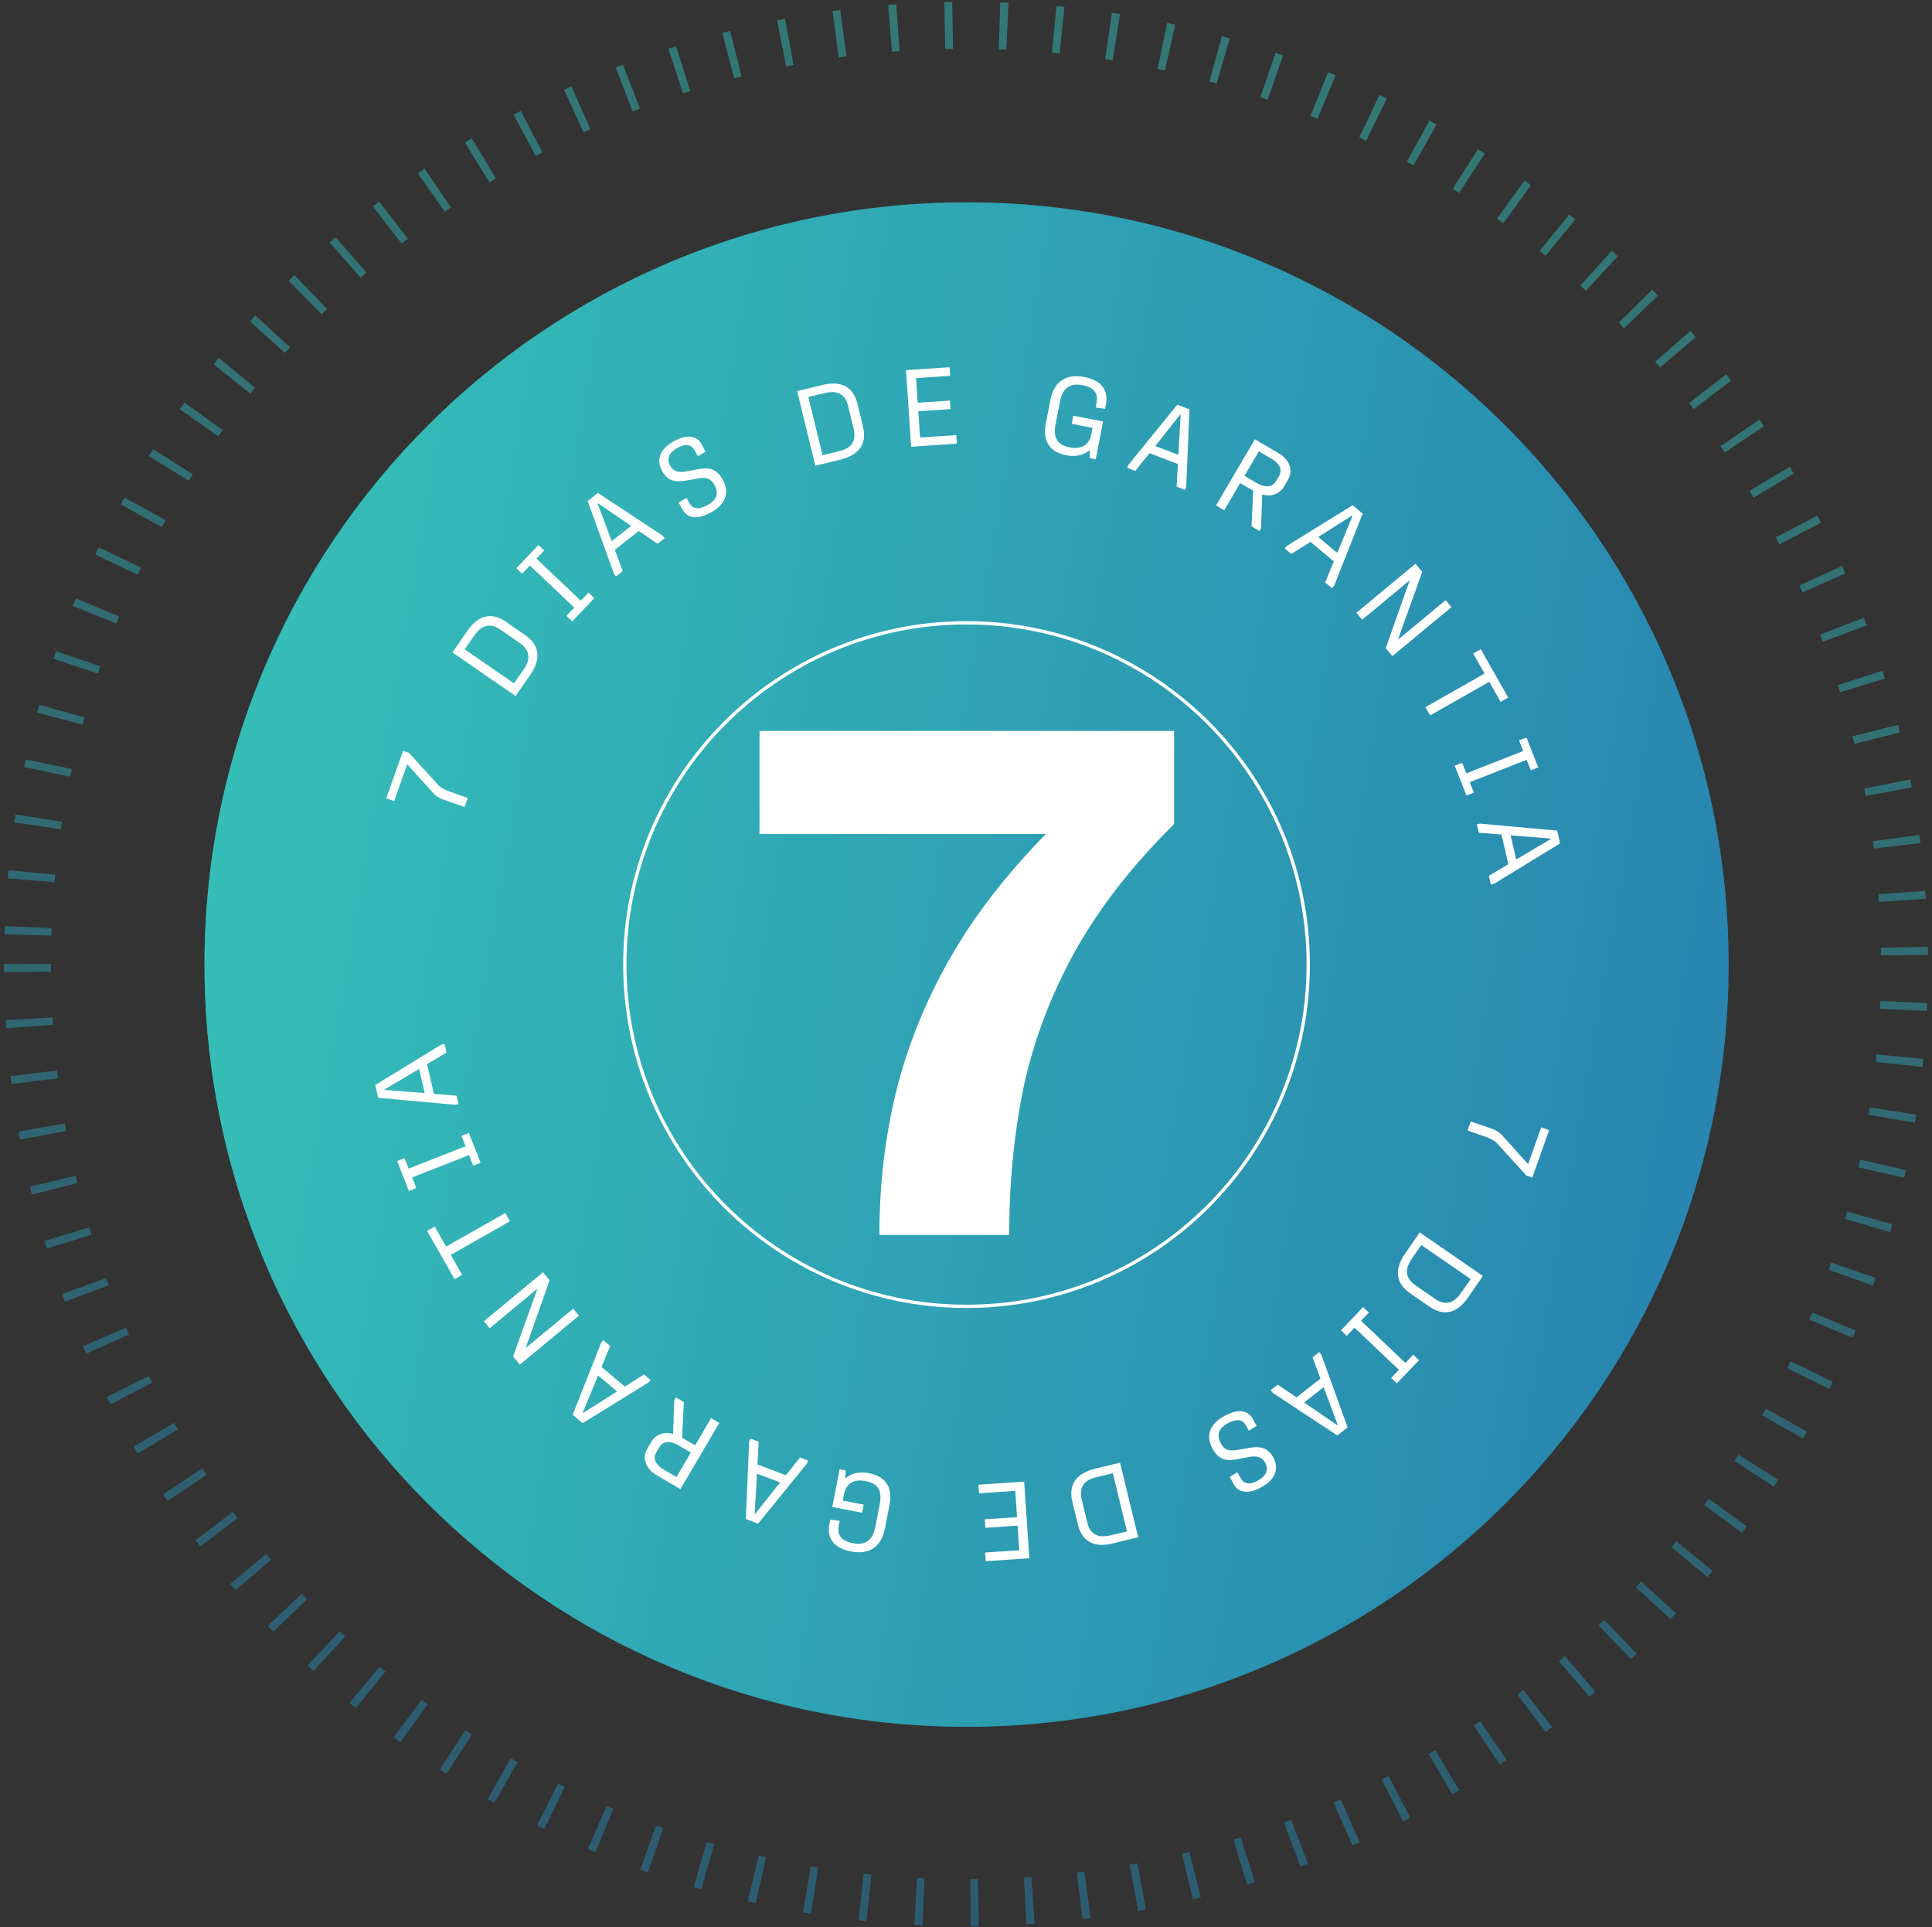 <svg xmlns="http://www.w3.org/2000/svg" width="382" height="381" fill="none" viewBox="0 0 382 381"><rect x="0" y="0" width="382" height="381" fill="#333333" stroke="none"/><path stroke="url(#a)" stroke-dasharray="1.55 9.28" stroke-width="9.278" d="M5.432 190.568c0 102.487 83.082 185.568 185.568 185.568 102.487 0 185.568-83.081 185.568-185.568C376.568 88.082 293.487 5 191 5 88.514 5 5.432 88.082 5.432 190.568Z" opacity=".5"></path><path fill="url(#b)" d="M191.108 341.353c83.217 0 150.677-67.46 150.677-150.676C341.785 107.46 274.325 40 191.108 40c-83.216 0-150.676 67.46-150.676 150.677 0 83.216 67.46 150.676 150.676 150.676Z" opacity=".38"></path><path fill="url(#c)" d="M191.108 341.353c83.217 0 150.677-67.46 150.677-150.676C341.785 107.46 274.325 40 191.108 40c-83.216 0-150.676 67.46-150.676 150.677 0 83.216 67.46 150.676 150.676 150.676Z"></path><path fill="#fff" d="M150.172 144.488h81.974v18.418c-8.253 8.152-14.795 16.556-19.626 25.211-4.73 8.555-8.102 17.462-10.114 26.721-1.913 9.259-2.869 19.021-2.869 29.287h-25.664c0-10.97 1.359-21.387 4.076-31.25 2.818-9.963 7.146-19.474 12.983-28.532 5.938-9.058 13.587-17.814 22.947-26.268l5.435 6.793h-69.142v-20.38Z"></path><path stroke="#fff" stroke-width=".655" d="M191.106 258.243c37.313 0 67.562-30.249 67.562-67.563 0-37.314-30.249-67.563-67.562-67.563-37.314 0-67.563 30.249-67.563 67.563 0 37.314 30.249 67.563 67.563 67.563Z"></path><path fill="#fff" d="m92.49 157.746-.628 1.77-3.738-1.28c-1.024-.34-1.83-.717-2.565-1.55l-5.043-5.613-2.582 7.285-1.567-.556 3.326-9.38 1.18.418 5.719 6.287c.575.64 1.38 1.017 2.479 1.407l3.419 1.212Zm12.343-24.327-2.882 4.175-12.49-8.624 2.98-4.317c2.442-3.535 5.235-3.364 7.545-1.769l3.838 2.649c2.309 1.595 3.622 4.101 1.009 7.886Zm-11.048-7.785-1.907 2.723 9.754 6.734 1.926-2.788c1.545-2.24 1.069-3.906-.849-5.23l-3.838-2.65c-1.741-1.202-3.491-1.1-5.086 1.211Zm23.731-7.409-4.369 4.605-1.143-1.085 1.545-1.629-8.77-8.321-1.546 1.629-1.143-1.085 4.368-4.605 1.144 1.085-1.531 1.613 8.771 8.321 1.531-1.613 1.143 1.085Zm5.621-5.334-1.342 1.053-.386-.493-5.212-14.406 2.039-1.6 12.76 8.429.413.527-1.393 1.093-3.709-2.524-4.739 3.718 1.569 4.203Zm-4.972-13.332 2.779 7.424 3.856-3.025-6.55-4.466-.085.067Zm24.734-4.755c1.246 2.27.896 4.729-2.283 6.474-3.444 1.891-5.009.657-5.683-.573l-.749-1.363 1.548-.948.571 1.04c.51.928 1.481 1.576 3.62.402 2.233-1.226 2.01-2.753 1.325-4.002-.738-1.344-1.739-1.508-3.266-1.237l-2.475.423c-2.266.406-3.651-.188-4.586-1.891-1.121-2.044-.685-4.254 2.362-5.927 3.085-1.693 4.738-.655 5.382.518l.852 1.552-1.521.909-.676-1.23c-.456-.833-1.447-1.471-3.34-.432-1.949 1.07-2.102 2.36-1.498 3.507.645 1.173 1.66 1.453 3.157 1.173l2.504-.464c1.832-.341 3.499-.221 4.756 2.069Zm23.237-3.934-4.929 1.199-3.586-14.748 5.098-1.24c4.175-1.014 6.147.973 6.809 3.7l1.102 4.53c.663 2.729-.025 5.473-4.494 6.559Zm-3.066-13.163-3.236.765 2.8 11.517 3.294-.801c2.643-.642 3.397-2.203 2.846-4.47l-1.102-4.53c-.499-2.056-1.875-3.143-4.602-2.481Zm26.134 10-9.048.608-1.015-15.143 8.616-.578.114 1.702-6.742.452.326 4.868 6.377-.428.112 1.68-6.376.428.348 5.19 7.174-.48.114 1.702Zm22.691-3.928.315-1.611 5.89 1.148-1.453 7.459-1.187-.231.043-1.575c-1.046.852-2.525 1.443-4.601 1.039-3.879-.756-4.699-3.314-4.101-6.386l.909-4.662c.549-2.82 2.433-5.267 6.693-4.437 4.174.814 4.658 3.416 4.265 5.429l-.169.868-1.865-.253.182-.932c.269-1.378.024-2.943-2.795-3.492-2.649-.517-3.967.832-4.409 3.1l-.896 4.598c-.495 2.543.194 4.085 2.757 4.585 2.946.574 4.018-1.087 4.302-2.55l.252-1.292-4.132-.805Zm12.585 9.312-1.593-.607.222-.585 9.66-11.891 2.42.922-.646 15.279-.238.626-1.654-.631.25-4.478-5.628-2.145-2.793 3.51Zm8.862-11.132-4.929 6.208 4.579 1.745.45-7.915-.1-.038Zm15.674 23.005-1.563-.919.332-7.042-2.569-1.51-3.161 5.379-1.619-.952 7.691-13.084 4.708 2.768c2.085 1.225 2.949 3.335 1.844 5.215l-.799 1.359c-.985 1.675-2.741 2.02-4.307 1.575l-.239 6.671-.318.54Zm-.112-15.743-2.845 4.839 2.4 1.41c1.359.8 2.962 1.14 3.893-.441l.513-.875c.69-1.173.319-2.417-1.411-3.434l-2.55-1.5Zm6.418 20.289-1.306-1.097.402-.48 13.03-8.058 1.984 1.667-5.63 14.218-.43.513-1.356-1.139 1.709-4.148-4.612-3.874-3.791 2.398Zm12.028-7.604-6.697 4.244 3.753 3.153 3.026-7.327-.082-.07Zm1.982 20.605-1.143-1.38 11.684-9.686 1.337 1.613-4.77 13.292.042.049 9.358-7.757 1.143 1.38-11.684 9.686-1.309-1.579 4.708-13.298-.041-.05-9.325 7.73Zm13.434 18.914-.928-1.633 11.696-6.641-2.249-3.962 1.502-.853 5.426 9.556-1.503.853-2.248-3.962-11.696 6.642Zm7.186 15.844-2.319-5.909 1.468-.575.82 2.09 11.253-4.419-.821-2.09 1.468-.577 2.32 5.909-1.468.575-.813-2.069-11.252 4.419.812 2.069-1.468.577Zm2.447 7.347-.385-1.662.61-.142 15.257 1.386.585 2.524-13.041 7.986-.653.15-.4-1.724 3.858-2.29-1.36-5.868-4.471-.36Zm14.183 1.146-7.902-.629 1.106 4.774 6.82-4.04-.024-.105Zm-16.41 57.704.626-1.771 3.739 1.279c1.025.341 1.831.718 2.566 1.552l5.041 5.613 2.583-7.285 1.567.555-3.325 9.381-1.18-.418-5.72-6.289c-.575-.638-1.38-1.016-2.479-1.405l-3.418-1.212Zm-12.342 24.326 2.883-4.175 12.49 8.623-2.981 4.318c-2.442 3.536-5.235 3.364-7.544 1.769l-3.837-2.65c-2.311-1.594-3.624-4.1-1.011-7.885Zm11.049 7.786 1.906-2.725-9.753-6.733-1.927 2.789c-1.545 2.238-1.069 3.905.849 5.23l3.839 2.65c1.74 1.201 3.491 1.098 5.086-1.211Zm-23.734 7.41 4.369-4.605 1.142 1.085-1.545 1.629 8.771 8.321 1.545-1.629 1.144 1.084-4.369 4.605-1.143-1.084 1.531-1.613-8.771-8.321-1.53 1.613-1.144-1.085Zm-5.627 5.331 1.342-1.053.386.492 5.212 14.408-2.038 1.598-12.761-8.429-.413-.526 1.393-1.093 3.709 2.524 4.738-3.718-1.568-4.203Zm4.972 13.332-2.779-7.424-3.855 3.024 6.55 4.466.084-.066Zm-24.731 4.758c-1.246-2.27-.896-4.729 2.283-6.474 3.444-1.891 5.009-.657 5.685.574l.748 1.361-1.549.949-.571-1.04c-.509-.928-1.481-1.577-3.62-.403-2.233 1.227-2.01 2.755-1.323 4.004.736 1.343 1.739 1.507 3.264 1.236l2.477-.424c2.264-.406 3.649.189 4.585 1.891 1.122 2.045.685 4.255-2.361 5.927-3.085 1.694-4.739.656-5.384-.517l-.852-1.552 1.522-.909.675 1.23c.457.832 1.448 1.471 3.34.433 1.949-1.071 2.102-2.362 1.498-3.508-.643-1.173-1.659-1.452-3.156-1.173l-2.504.464c-1.833.34-3.499.221-4.757-2.069Zm-23.229 3.929 4.93-1.197 3.586 14.746-5.098 1.24c-4.175 1.016-6.147-.972-6.81-3.7l-1.101-4.53c-.663-2.727.025-5.472 4.493-6.559Zm3.067 13.164 3.235-.765-2.8-11.517-3.293.801c-2.643.642-3.397 2.203-2.847 4.469l1.103 4.531c.499 2.056 1.875 3.144 4.602 2.481Zm-26.138-10.005 9.046-.606 1.016 15.143-8.617.577-.114-1.701 6.743-.452-.327-4.869-6.376.428-.113-1.68 6.377-.428-.349-5.192-7.172.481-.114-1.701Zm-22.695 3.937-.314 1.611-5.891-1.148 1.453-7.459 1.187.23-.043 1.575c1.046-.851 2.525-1.443 4.602-1.038 3.878.755 4.698 3.313 4.101 6.386l-.91 4.662c-.549 2.818-2.433 5.266-6.692 4.436-4.175-.813-4.658-3.416-4.266-5.428l.169-.869 1.865.254-.182.932c-.269 1.377-.024 2.943 2.795 3.492 2.648.516 3.967-.833 4.408-3.1l.897-4.599c.495-2.542-.194-4.085-2.757-4.584-2.946-.574-4.017 1.087-4.303 2.549l-.251 1.292 4.132.806Zm-12.58-9.316 1.593.608-.223.584-9.659 11.891-2.42-.922.646-15.279.238-.625 1.654.63-.25 4.479 5.628 2.144 2.793-3.51Zm-8.863 11.132 4.93-6.208-4.579-1.744-.451 7.914.1.038Zm-15.679-23.008 1.563.919-.333 7.042 2.569 1.51 3.161-5.38 1.619.952-7.691 13.085-4.708-2.768c-2.085-1.225-2.947-3.335-1.843-5.216l.798-1.358c.985-1.675 2.741-2.02 4.308-1.576l.238-6.67.319-.54Zm.113 15.743 2.843-4.84-2.401-1.41c-1.358-.799-2.961-1.14-3.892.442l-.513.875c-.69 1.172-.319 2.417 1.412 3.434l2.551 1.499Zm-6.416-20.284 1.305 1.097-.402.479-13.03 8.058-1.983-1.667 5.629-14.218.431-.512 1.355 1.138-1.708 4.148 4.612 3.874 3.791-2.397Zm-12.028 7.602 6.696-4.244-3.752-3.152-3.026 7.328.082.068Zm-1.979-20.606 1.144 1.38-11.685 9.686-1.336-1.612 4.769-13.292-.041-.05-9.358 7.757-1.143-1.38 11.684-9.686 1.309 1.579-4.709 13.297.042.05 9.324-7.729Zm-13.43-18.908.928 1.633-11.696 6.641 2.249 3.962-1.502.852-5.426-9.556 1.502-.852 2.249 3.96 11.696-6.64Zm-7.193-15.844 2.32 5.908-1.467.576-.821-2.09-11.253 4.419.82 2.09-1.467.576-2.32-5.908 1.467-.577.813 2.071 11.254-4.419-.813-2.07 1.467-.576Zm-2.444-7.351.385 1.662-.61.141-15.258-1.384-.585-2.523 13.042-7.986.652-.152.4 1.724-3.858 2.291 1.36 5.868 4.472.359Zm-14.183-1.145 7.902.629-1.106-4.774-6.821 4.04.025.105Z"></path><defs><linearGradient id="a" x1="376.568" x2="301.647" y1="15.438" y2="448.063" gradientUnits="userSpaceOnUse"><stop stop-color="#36C1B8"></stop><stop offset="1" stop-color="#267EAF"></stop></linearGradient><linearGradient id="b" x1="48.907" x2="400.187" y1="40" y2="100.834" gradientUnits="userSpaceOnUse"><stop stop-color="#36C1B8"></stop><stop offset="1" stop-color="#267EAF"></stop></linearGradient><linearGradient id="c" x1="48.907" x2="400.187" y1="40" y2="100.834" gradientUnits="userSpaceOnUse"><stop stop-color="#36C1B8"></stop><stop offset="1" stop-color="#267EAF"></stop></linearGradient></defs></svg>